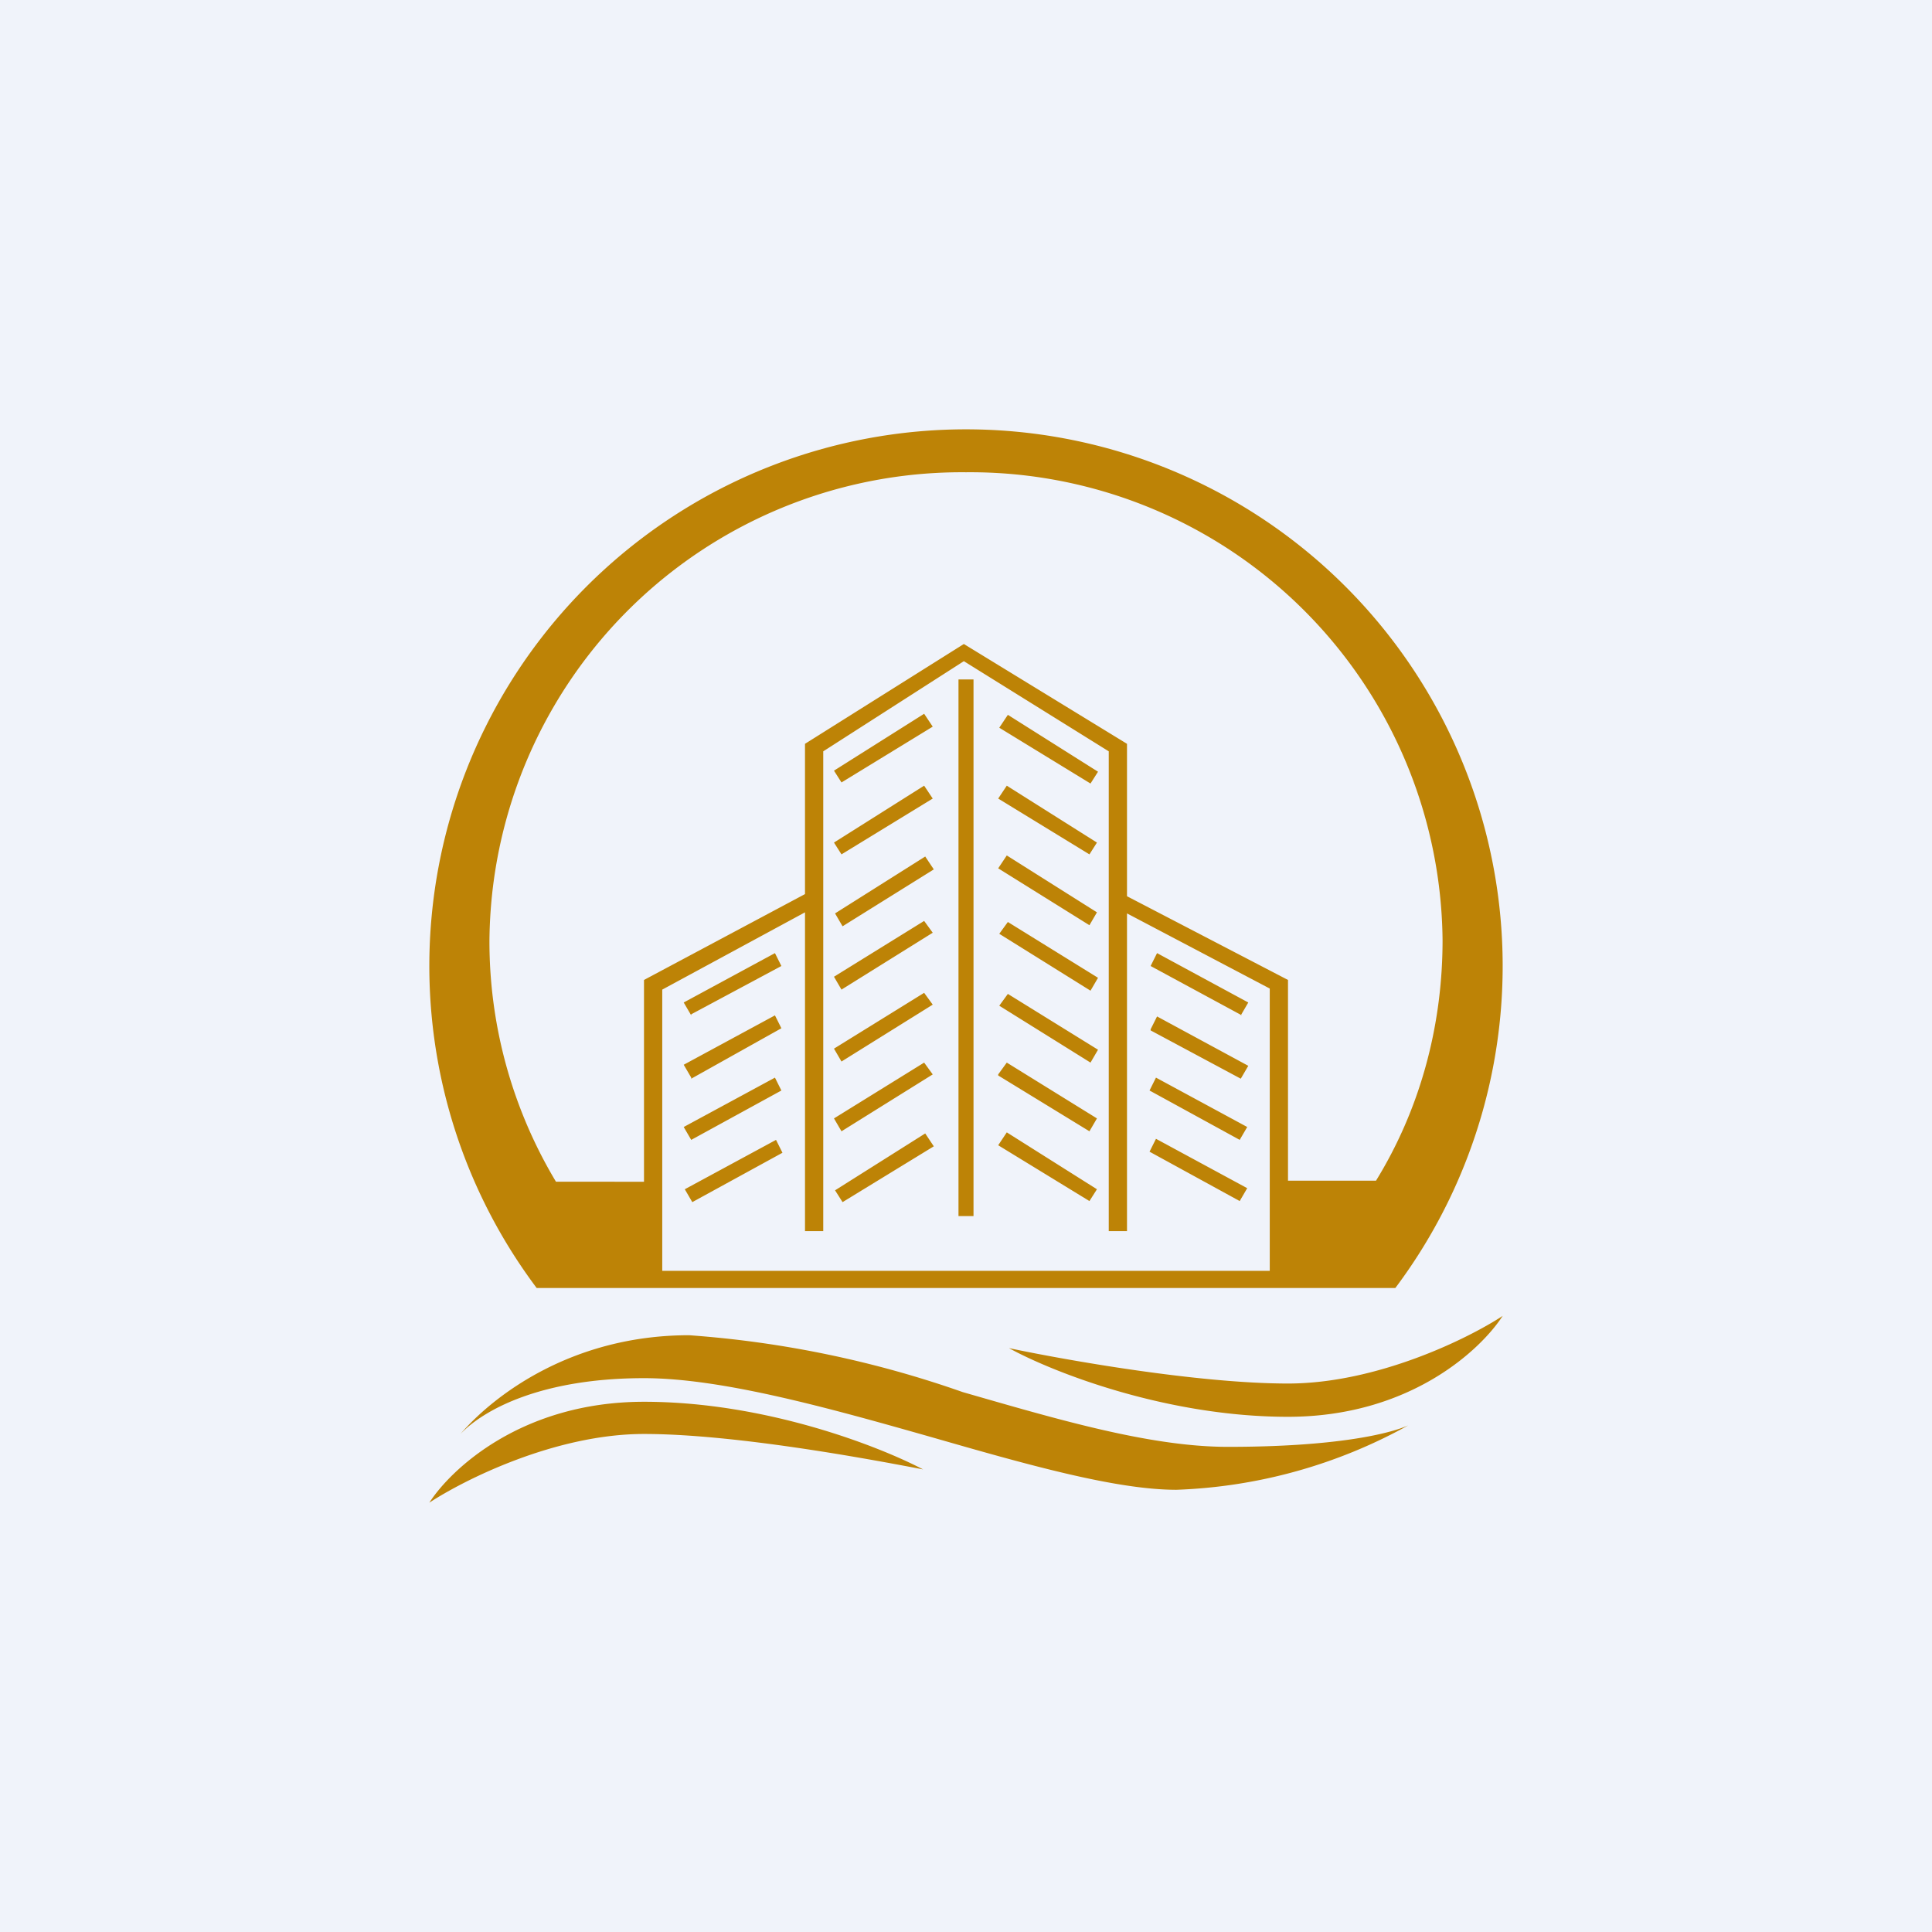 <!-- by TradingView --><svg width="18" height="18" viewBox="0 0 18 18" xmlns="http://www.w3.org/2000/svg"><path fill="#F0F3FA" d="M0 0h18v18H0z"/><path fill-rule="evenodd" d="M13 12a5 5 0 1 0-8 0h8Zm-1-2.87V11h.82c.4-.65.62-1.42.62-2.24A4.4 4.4 0 0 0 9 4.4a4.4 4.4 0 0 0-4.44 4.37c0 .82.23 1.59.62 2.24H6V9.13l1.5-.8v-1.4L8.98 6l1.52.93v1.42l1.5.78Zm-1.5-.63v2.97h-.17V7l-1.35-.84L7.67 7v4.47H7.5V8.5l-1.33.72v2.62h5.66V9.21l-1.33-.7ZM8.69 6.77l-.85.52-.07-.11.84-.53.08.12Zm-.85 2.45.85-.53-.08-.11-.84.52.07.12Zm-1.4.23L7.28 9l-.06-.12-.85.46.07.12Zm0 .6.84-.47-.06-.12-.85.46.07.12Zm2.25-.69-.85.53-.07-.12.84-.52.08.11Zm-.85-1.4.85-.52-.08-.12-.84.53.07.11Zm-.56 2.2-.84.46-.07-.12.85-.46.06.12Zm.56.38.85-.53-.08-.11-.84.52.07.12ZM8.7 8.1l-.85.53-.07-.12.84-.53.08.12Zm-2.25 3.1.84-.46-.06-.12-.85.46.07.12Zm2.25-.52-.85.52-.07-.11.84-.53.08.12Zm2.87-1.22L10.72 9l.06-.12.85.46-.07.12ZM9.31 8.7l.85.53.07-.12-.84-.52-.08.11Zm.85-1.4-.85-.52.08-.12.84.53-.07.11Zm.56 2.3.84.45.07-.12-.85-.46-.06.12Zm-.56.3-.85-.53.08-.11.84.52-.07.12ZM9.3 7.44l.85.52.07-.11-.84-.53-.08.12Zm2.25 3.18-.84-.46.06-.12.85.46-.07.12Zm-2.25-.6.85.52.07-.12-.84-.52-.08.11Zm.85-1.4-.85-.53.08-.12.84.53-.07.12Zm.56 2.11.84.46.07-.12-.85-.46-.06.12Zm-.56.46-.85-.52.08-.12.84.53-.07.11ZM8.93 6.33v5h.14v-5h-.14ZM12 13.2c1.14 0 1.8-.63 2-.94-.32.21-1.17.63-2 .63-.84 0-2.08-.22-2.6-.33.4.22 1.46.64 2.6.64Zm-7.8.28Zm8.92-.2c-.18.08-.68.2-1.68.2-.73 0-1.6-.26-2.47-.51a9.78 9.78 0 0 0-2.55-.53c-1.09 0-1.82.56-2.13.92.22-.23.76-.52 1.71-.52.73 0 1.73.28 2.68.55.87.25 1.71.49 2.28.49a4.8 4.8 0 0 0 2.16-.6Zm0 0a2.29 2.29 0 0 1 0 0ZM4 14c.2-.31.86-.94 2-.94 1.14 0 2.2.42 2.6.63-.52-.1-1.76-.33-2.6-.33-.83 0-1.68.43-2 .64Z" fill="#BD8306"/></svg>